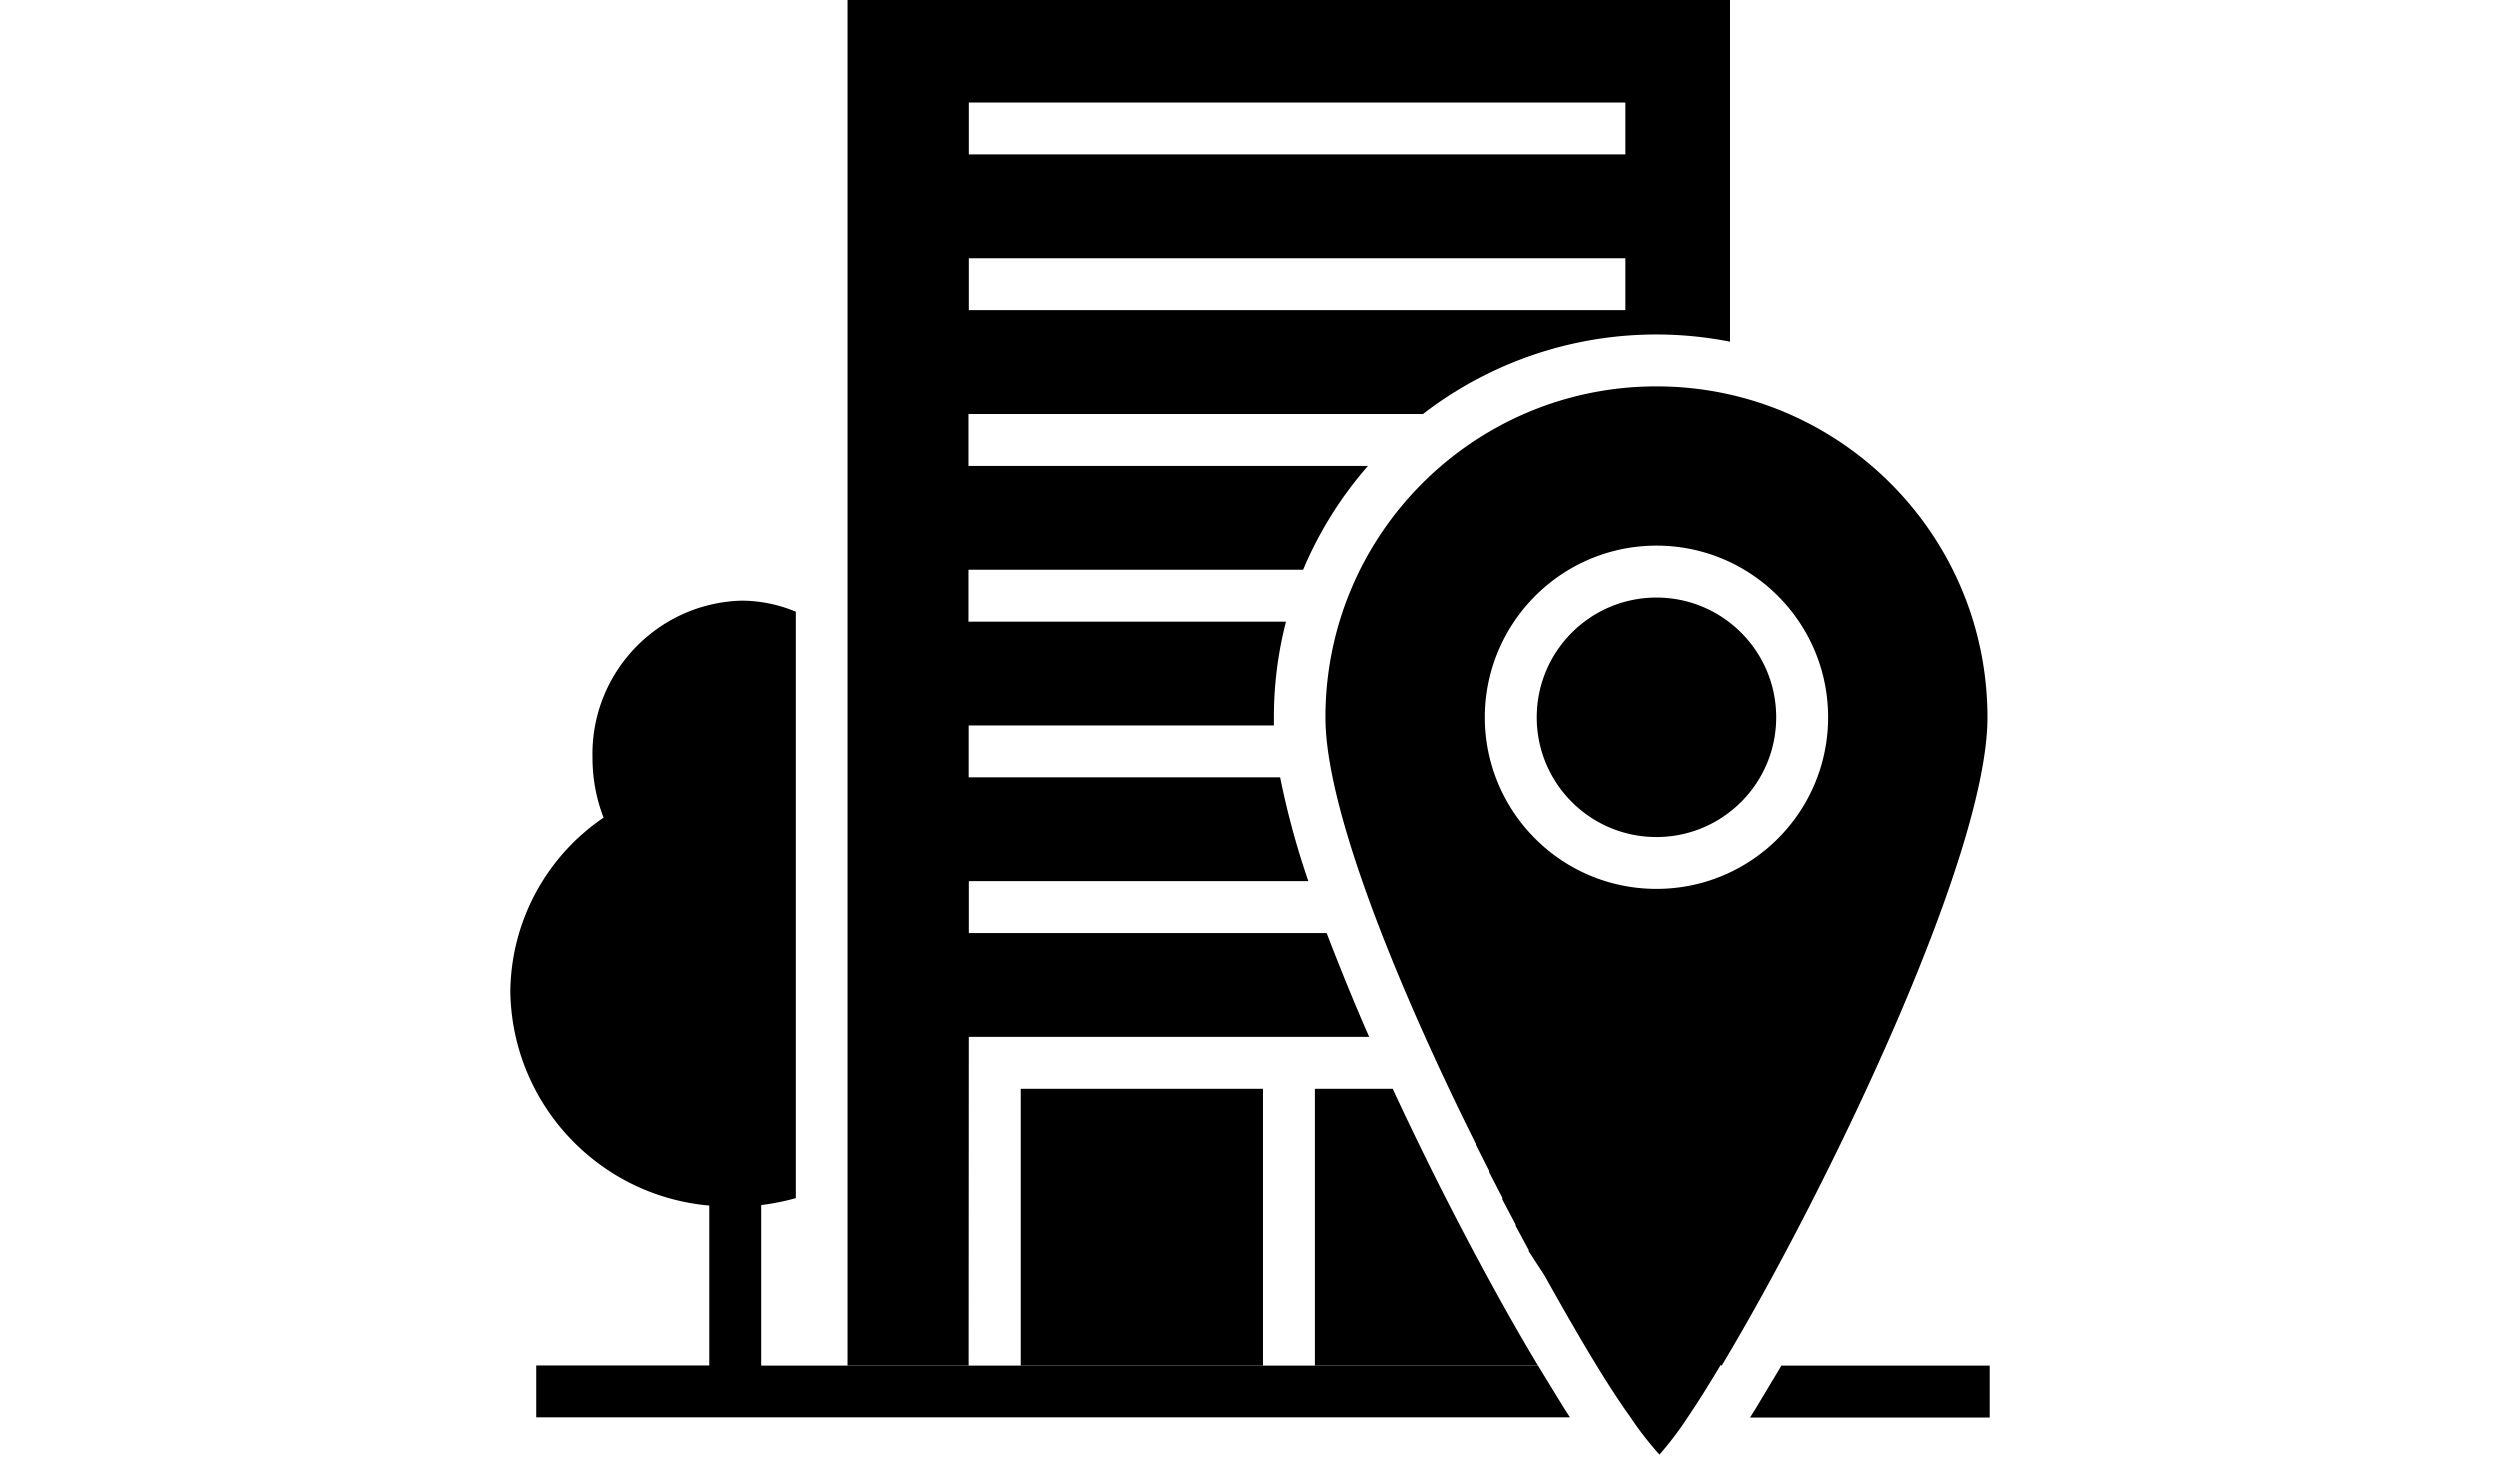 <svg xmlns="http://www.w3.org/2000/svg" width="960" height="560" xmlns:v="https://vecta.io/nano"><path d="M391.963 418.1h93.02v106.3h-93.02zm244.113-188.634c25.395 0 45.98 20.586 45.98 45.98s-20.586 45.98-45.98 45.98-45.977-20.586-45.977-45.98 20.586-45.98 45.977-45.98zm-264.046 168.7h153.75c-5.646-12.824-11.227-26.578-16.344-39.865H372.03v-19.934H502.4c-4.484-13.035-8.104-26.354-10.828-39.867h-119.6v-19.933H489.17v-3.057c-.014-12.417 1.55-24.787 4.652-36.8H371.894v-19.934h128.504c6.12-14.536 14.53-27.997 24.916-39.867h-153.42v-19.93h174.55a146.57 146.57 0 0 1 117.871-27.774V-.497H325.453V524.4h46.5l.066-126.244zm0-358.798h252.1v19.934h-252.1V39.37zm0 59.8h252.1v19.933h-252.1V99.17zM590.564 524.4c-12.027-19.934-24.916-43.787-37.344-68.305a1371.89 1371.89 0 0 1-18.404-38.006h-29.898v106.3h85.646z"/><path d="M661.127 524.4h0c38.87-64.717 102.06-194.748 102.06-248.9.01-70.2-56.9-127.116-127.088-127.13S508.98 205.266 508.97 275.465v.045c0 33.222 24.518 95.35 52.7 153.353h0l5.117 10.365v.398l5.05 10.033v.53l5.05 9.768v.666l5.05 9.566v.465l5.05 9.37v.465l5.98 9.17 5.05 8.97c10.498 18.537 19.932 34.285 27.973 45.45h0a127.32 127.32 0 0 0 11.229 14.484 126.85 126.85 0 0 0 10.963-14.484h0c3.8-5.582 7.975-12.293 12.56-19.934l.397.266zm-25.05-314.878c36.404 0 65.914 29.5 65.914 65.912s-29.5 65.9-65.914 65.9-65.912-29.508-65.912-65.9h0c.037-36.386 29.525-65.875 65.912-65.912zM590.564 524.4H292.297v-61.66c4.5-.55 8.932-1.44 13.3-2.656v-225.18a54.28 54.28 0 0 0-20.865-4.253c-32.475.94-58.065 27.985-57.208 60.464-.006 7.816 1.435 15.564 4.252 22.857-22.245 15.1-35.638 40.162-35.813 67.04.785 42.824 33.744 78.162 76.4 81.926v61.395H205.91v19.934h396.938l-2.326-3.6-9.966-16.278zm93.486 0l-9.7 16.2-2.326 3.72h92.023V524.4H684.05z"/></svg>